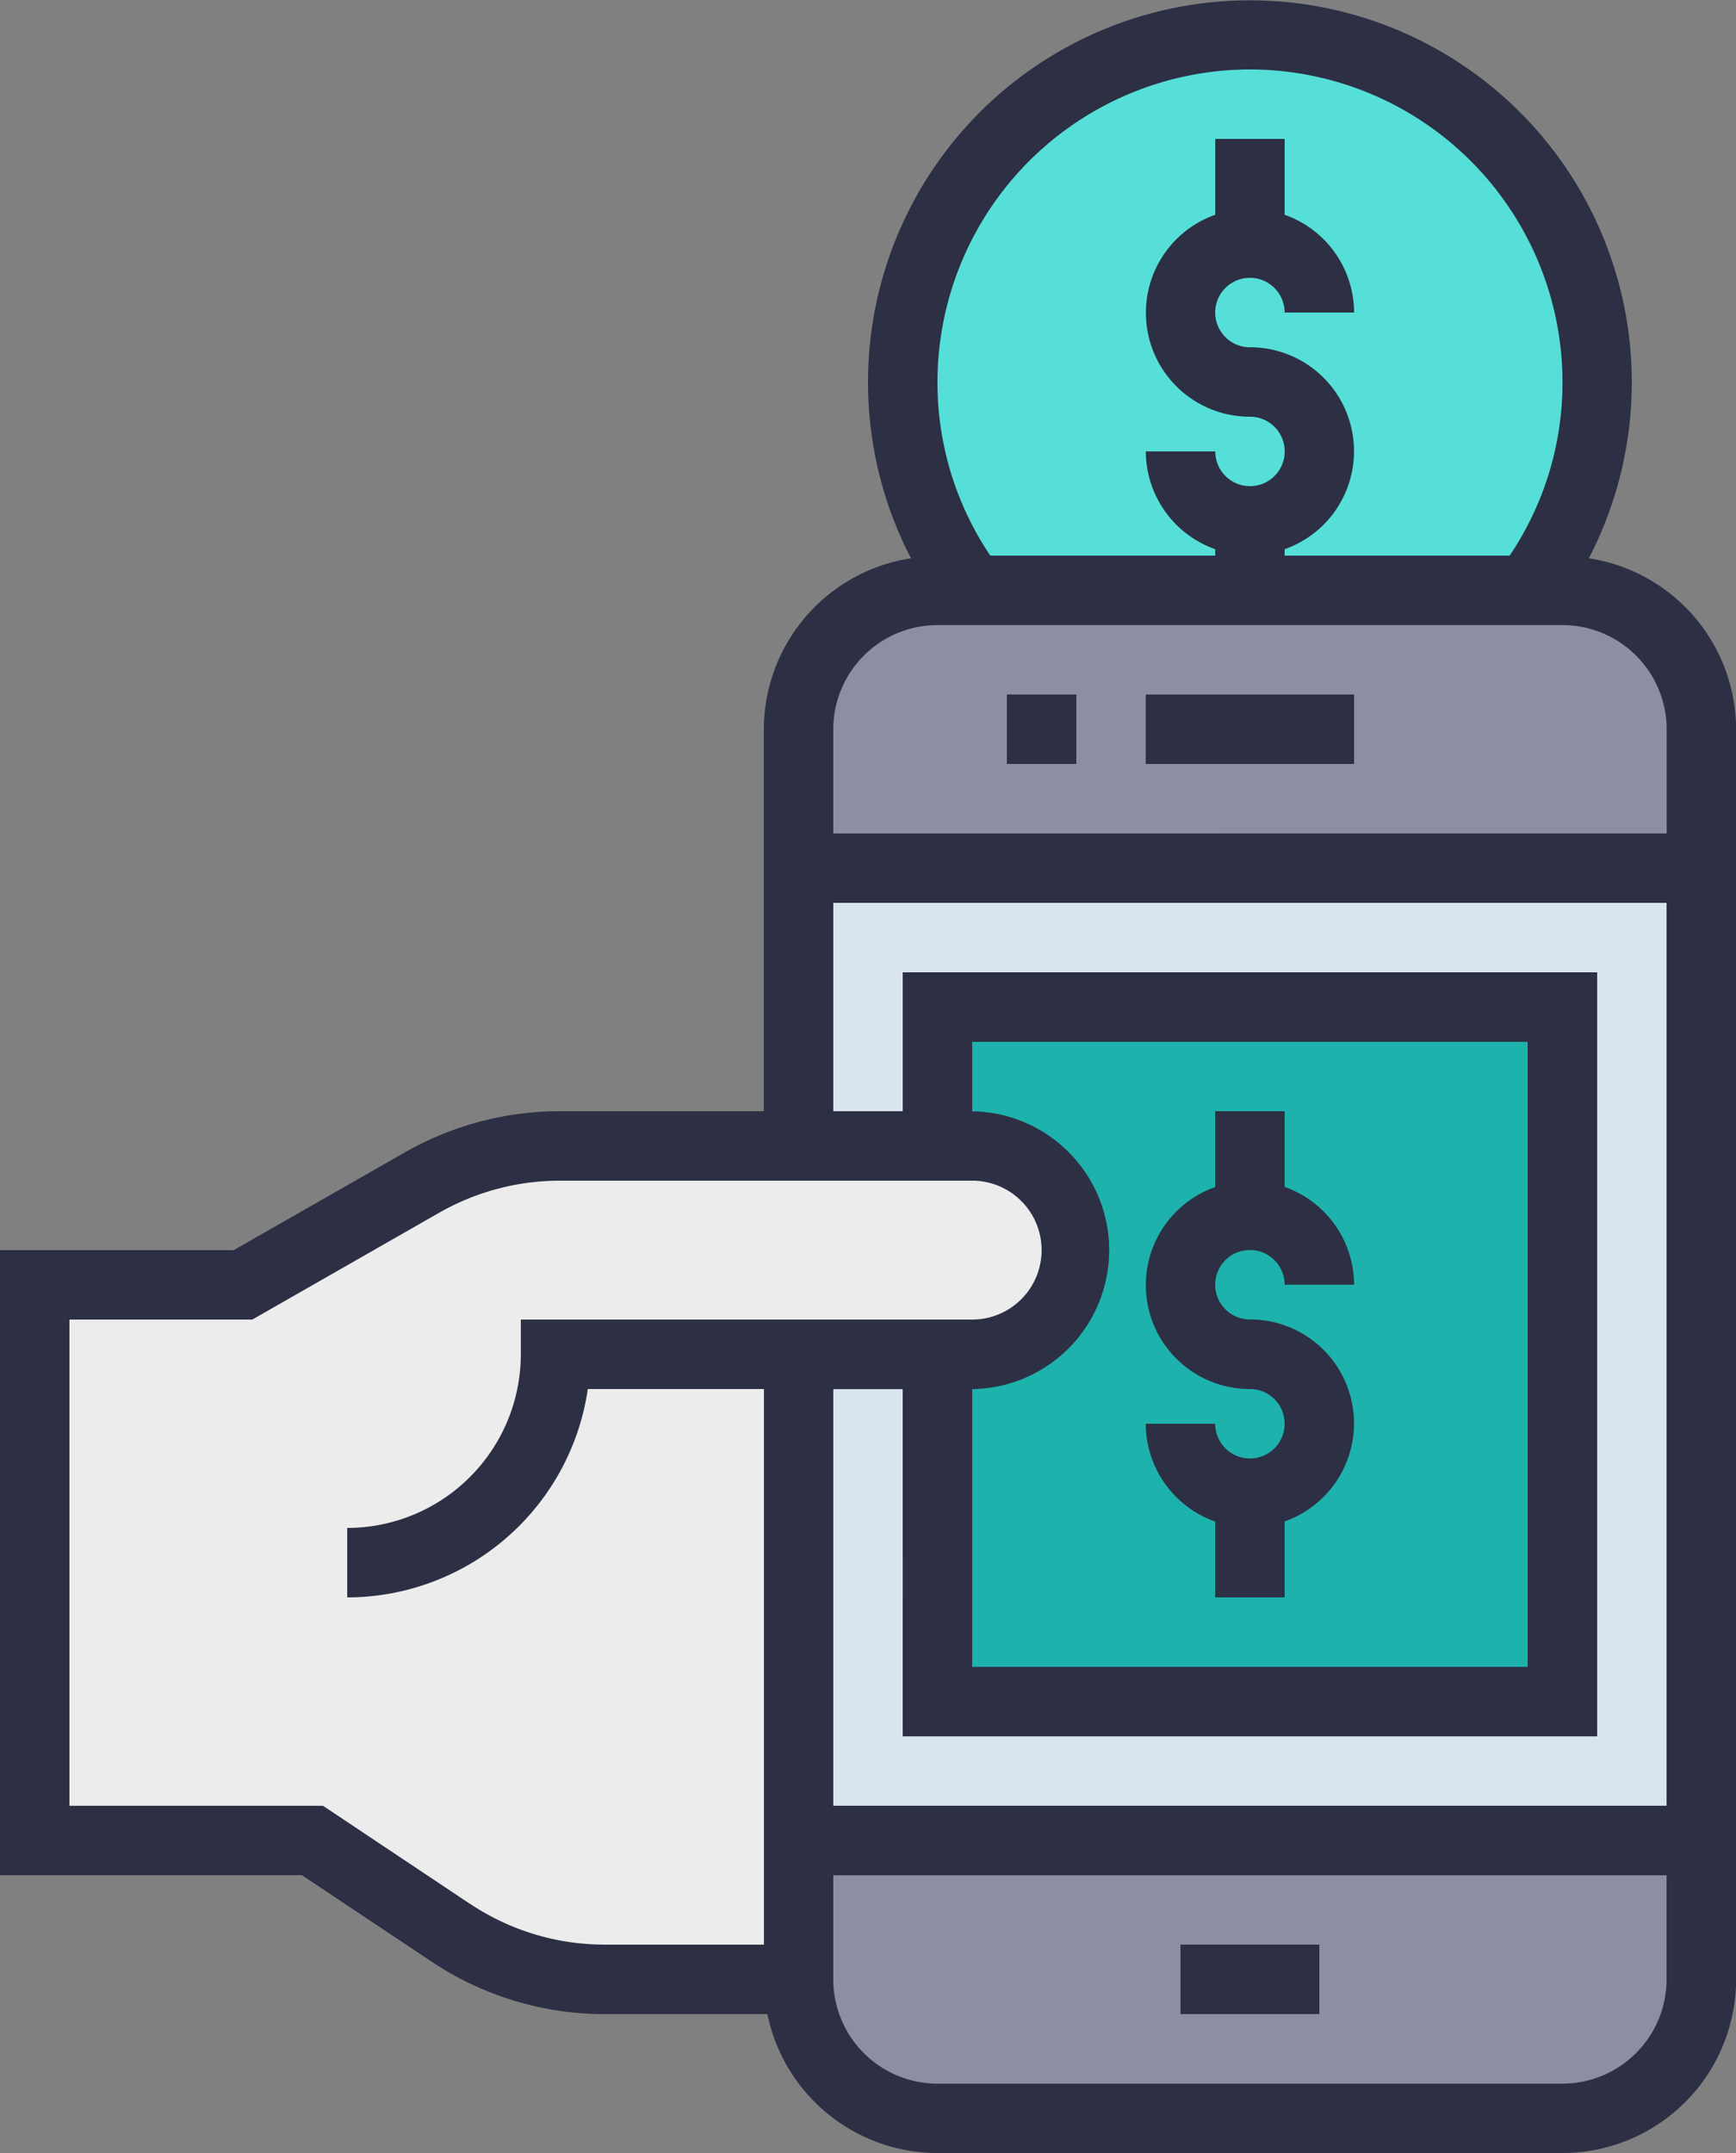 <svg id="icon-pembayaran" xmlns="http://www.w3.org/2000/svg" width="68.996" height="85.555" viewBox="0 0 68.996 85.555">
  <rect x="0" y="0" width="68.996" height="85.555" fill="#808080" stroke="none"/>
  <path id="Path_369" data-name="Path 369" d="M86.358,272.28v24.839h-7.7a11.133,11.133,0,0,1-6.127-1.849L67.039,291.6H56V269.52h8.28l7.121-4.071A10.973,10.973,0,0,1,76.865,264H93.258a4.14,4.14,0,0,1,0,8.28Z" transform="translate(-54.62 -218.463)" fill="#ececec"/>
  <path id="Path_370" data-name="Path 370" d="M267.878,424v5.52a5.518,5.518,0,0,1-5.52,5.52H237.52a5.518,5.518,0,0,1-5.52-5.52V424Z" transform="translate(-200.262 -350.864)" fill="#8c8ea4"/>
  <path id="Path_371" data-name="Path 371" d="M267.878,141.52v5.52H232v-5.52a5.518,5.518,0,0,1,5.52-5.52h24.839A5.518,5.518,0,0,1,267.878,141.52Z" transform="translate(-200.262 -112.541)" fill="#8c8ea4"/>
  <path id="Path_372" data-name="Path 372" d="M267.878,200v38.638H232V219.319h5.52v13.8h24.839v-27.6H237.52v5.52H232V200Z" transform="translate(-200.262 -165.502)" fill="#d9e4ee"/>
  <path id="Path_373" data-name="Path 373" d="M280.839,30.079H258.76a13.8,13.8,0,1,1,22.079,0Z" transform="translate(-220.122 -6.62)" fill="#55dfd8"/>
  <path id="Path_374" data-name="Path 374" d="M264,232h24.839v27.6H264V245.8h1.38a4.14,4.14,0,1,0,0-8.28H264Z" transform="translate(-226.742 -191.982)" fill="#1db2ab"/>
  <path id="Path_375" data-name="Path 375" d="M111.147,22.185a15.178,15.178,0,1,0-26.941,0,6.891,6.891,0,0,0-5.848,6.793V44.157H70.251a12.44,12.44,0,0,0-6.161,1.637l-6.8,3.883H48V74.516H60l5.151,3.433a12.375,12.375,0,0,0,6.889,2.087H78.5a6.911,6.911,0,0,0,6.76,5.52H110.1a6.908,6.908,0,0,0,6.9-6.9V28.978A6.891,6.891,0,0,0,111.147,22.185ZM97.677,2.76A12.434,12.434,0,0,1,110.1,15.179a12.3,12.3,0,0,1-2.1,6.9H99.057v-.254a4.13,4.13,0,0,0-1.38-8.025,1.38,1.38,0,1,1,1.38-1.38h2.76a4.134,4.134,0,0,0-2.76-3.886V5.52H96.3V8.534a4.13,4.13,0,0,0,1.38,8.025,1.38,1.38,0,1,1-1.38,1.38h-2.76a4.134,4.134,0,0,0,2.76,3.886v.254H87.359a12.3,12.3,0,0,1-2.1-6.9A12.434,12.434,0,0,1,97.677,2.76ZM85.258,24.839H110.1a4.145,4.145,0,0,1,4.14,4.14v4.14H81.118v-4.14A4.145,4.145,0,0,1,85.258,24.839Zm-4.14,11.039h33.118V71.756H81.118V55.2h2.76V69h27.6V38.638h-27.6v5.52h-2.76Zm5.52,8.28V41.4h22.079V66.236H86.638V55.2a5.52,5.52,0,0,0,0-11.039Zm-19.955,31.5-5.845-3.9H50.76V52.437h7.267l7.432-4.248a9.683,9.683,0,0,1,4.793-1.272H86.638a2.76,2.76,0,1,1,0,5.52H68.7v1.38a6.908,6.908,0,0,1-6.9,6.9v2.76a9.675,9.675,0,0,0,9.562-8.28h7V77.275H72.041A9.623,9.623,0,0,1,66.683,75.653ZM110.1,82.8H85.258a4.145,4.145,0,0,1-4.14-4.14v-4.14h33.118v4.14A4.145,4.145,0,0,1,110.1,82.8Z" transform="translate(-48)" fill="#2d2f44"/>
  <path id="Path_376" data-name="Path 376" d="M312,160h8.28v2.76H312Z" transform="translate(-266.463 -132.402)" fill="#2d2f44"/>
  <path id="Path_377" data-name="Path 377" d="M320,448h5.52v2.76H320Z" transform="translate(-273.083 -370.725)" fill="#2d2f44"/>
  <path id="Path_378" data-name="Path 378" d="M280,160h2.76v2.76H280Z" transform="translate(-239.982 -132.402)" fill="#2d2f44"/>
  <path id="Path_379" data-name="Path 379" d="M316.14,269.8a1.382,1.382,0,0,1-1.38-1.38H312a4.134,4.134,0,0,0,2.76,3.886v3.014h2.76V272.3a4.13,4.13,0,0,0-1.38-8.025,1.38,1.38,0,1,1,1.38-1.38h2.76a4.134,4.134,0,0,0-2.76-3.886V256h-2.76v3.014a4.13,4.13,0,0,0,1.38,8.025,1.38,1.38,0,0,1,0,2.76Z" transform="translate(-266.463 -211.843)" fill="#2d2f44"/>
</svg>
